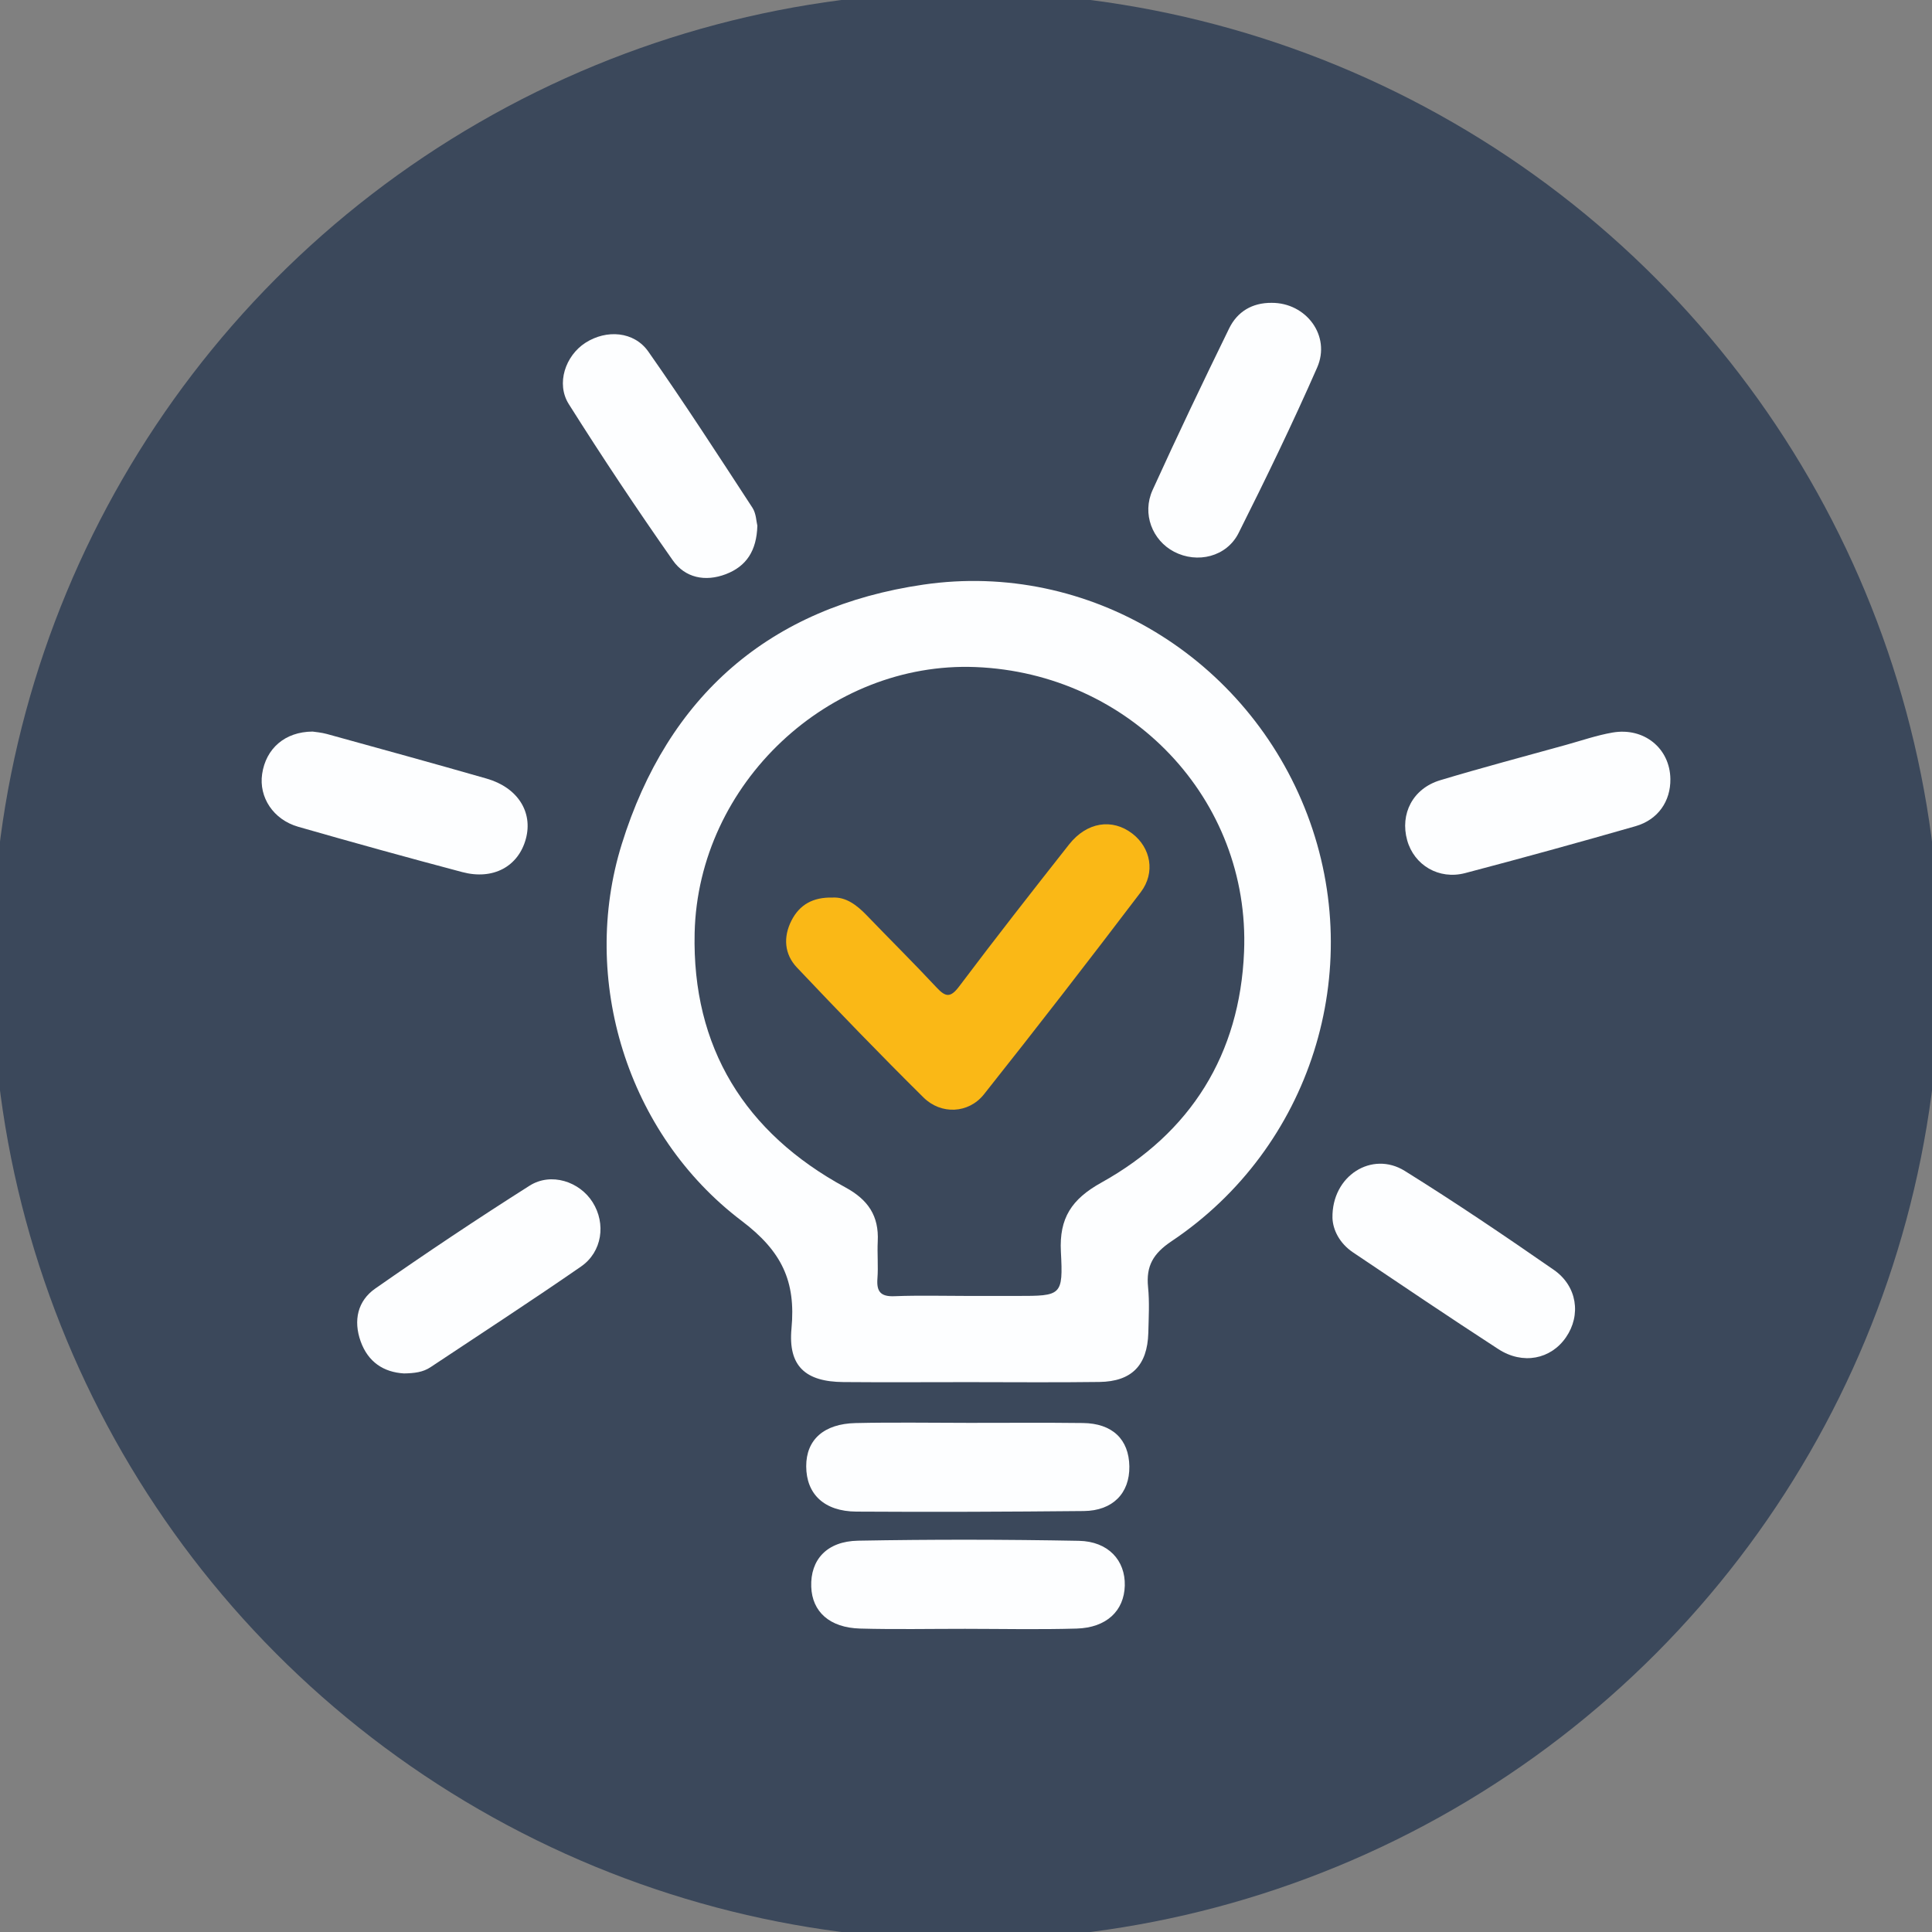 <?xml version="1.0" encoding="utf-8"?>
<!-- Generator: Adobe Illustrator 16.0.0, SVG Export Plug-In . SVG Version: 6.00 Build 0)  -->
<!DOCTYPE svg PUBLIC "-//W3C//DTD SVG 1.1//EN" "http://www.w3.org/Graphics/SVG/1.1/DTD/svg11.dtd">
<svg version="1.1" id="Layer_1" xmlns="http://www.w3.org/2000/svg" xmlns:xlink="http://www.w3.org/1999/xlink" x="0px" y="0px"
	 width="116px" height="116px" viewBox="0 0 116 116" enable-background="new 0 0 116 116" xml:space="preserve">
<rect x="0" y="0" width="116" height="116" fill="#808080" stroke="none"/>
<g>
	<circle fill="#3B485B" cx="58" cy="58" r="58.479"/>
	<path fill="#FDFEFF" d="M58.128,82.985c-2.497,0-4.994,0.018-7.491-0.004c-2.269-0.018-3.326-0.949-3.115-3.214
		c0.265-2.829-0.567-4.63-2.99-6.464c-6.895-5.221-9.723-14.524-7.2-22.621c2.771-8.908,8.89-14.236,18.113-15.581
		c9.947-1.451,19.486,4.419,23.052,13.82c3.555,9.372,0.213,20.001-8.154,25.603c-1.105,0.739-1.537,1.49-1.412,2.75
		c0.092,0.911,0.037,1.84,0.016,2.758c-0.057,1.942-0.996,2.916-2.934,2.943C63.386,83.011,60.756,82.985,58.128,82.985z
		 M58.167,77.81c0.964,0,1.928,0,2.89,0c2.675,0,2.781-0.005,2.64-2.659c-0.105-2.017,0.646-3.156,2.432-4.147
		c5.381-2.991,8.314-7.716,8.566-13.854c0.379-9.175-6.854-16.731-16.125-17.099c-8.78-0.348-16.652,6.969-16.863,15.961
		c-0.16,6.869,3.012,12.003,9.05,15.279c1.37,0.744,2.02,1.716,1.944,3.24c-0.037,0.744,0.037,1.492-0.019,2.233
		c-0.059,0.781,0.188,1.095,1.019,1.062C55.187,77.768,56.677,77.81,58.167,77.81z"/>
	<path fill="#FDFEFF" d="M58.19,85.431c2.274,0.002,4.549-0.019,6.823,0.009c1.773,0.018,2.771,0.977,2.795,2.607
		c0.021,1.605-0.992,2.66-2.734,2.678c-4.552,0.044-9.105,0.063-13.656,0.034c-1.933-0.013-3.009-1.052-3.012-2.724
		c-0.002-1.58,1.046-2.549,2.963-2.592C53.641,85.391,55.917,85.43,58.19,85.431z"/>
	<path fill="#FDFEFF" d="M57.948,97.797c-2.101-0.001-4.201,0.042-6.302-0.016c-1.831-0.049-2.886-1.008-2.938-2.513
		c-0.055-1.614,0.93-2.729,2.813-2.763c4.416-0.081,8.839-0.075,13.255,0.008c1.771,0.034,2.797,1.18,2.758,2.691
		c-0.041,1.517-1.1,2.527-2.893,2.578C62.413,97.847,60.179,97.799,57.948,97.797z"/>
	<path fill="#FDFEFF" d="M45.473,31.565c-0.043,1.502-0.658,2.436-1.89,2.908c-1.245,0.477-2.454,0.218-3.188-0.83
		c-2.157-3.075-4.241-6.204-6.244-9.38c-0.778-1.233-0.202-2.908,1-3.682c1.261-0.809,2.917-0.694,3.775,0.528
		c2.158,3.074,4.197,6.23,6.252,9.377C45.403,30.831,45.409,31.316,45.473,31.565z"/>
	<path fill="#FDFEFF" d="M24.253,82.463c-1.218-0.073-2.153-0.68-2.6-1.928c-0.447-1.252-0.18-2.434,0.882-3.172
		c3.043-2.123,6.129-4.188,9.264-6.174c1.285-0.814,3-0.252,3.785,0.997c0.806,1.278,0.578,2.976-0.699,3.859
		c-2.979,2.063-6.02,4.038-9.037,6.044C25.394,82.393,24.873,82.452,24.253,82.463z"/>
	<path fill="#FDFEFF" d="M18.77,43.925c0.176,0.027,0.526,0.054,0.861,0.146c3.197,0.883,6.398,1.762,9.588,2.677
		c1.863,0.535,2.791,2.008,2.354,3.618c-0.449,1.657-1.956,2.488-3.816,1.996c-3.293-0.872-6.576-1.782-9.85-2.721
		c-1.503-0.431-2.372-1.776-2.168-3.169C15.963,44.948,17.102,43.933,18.77,43.925z"/>
	<path fill="#FDFEFF" d="M76.349,18.183c2.074-0.011,3.572,1.978,2.734,3.886c-1.473,3.356-3.072,6.659-4.717,9.936
		c-0.719,1.43-2.477,1.847-3.867,1.125c-1.313-0.683-1.943-2.281-1.297-3.705c1.482-3.259,3.025-6.488,4.596-9.704
		C74.292,18.708,75.185,18.174,76.349,18.183z"/>
	<path fill="#FDFEFF" d="M100.292,46.773c0.018,1.328-0.736,2.444-2.096,2.834c-3.396,0.975-6.807,1.915-10.225,2.814
		c-1.582,0.416-3.066-0.478-3.482-1.97c-0.441-1.587,0.338-3.108,1.979-3.604c2.508-0.756,5.041-1.424,7.564-2.125
		c0.926-0.257,1.842-0.575,2.783-0.738C98.714,43.654,100.269,44.936,100.292,46.773z"/>
	<path fill="#FDFEFF" d="M80.003,73.132c-0.049-2.548,2.379-4.05,4.34-2.83c3.039,1.892,6.006,3.899,8.947,5.94
		c1.414,0.98,1.65,2.724,0.732,4.054c-0.91,1.321-2.594,1.659-4.061,0.706c-2.93-1.903-5.826-3.857-8.725-5.807
		C80.423,74.647,80.03,73.841,80.003,73.132z"/>
	<path fill="#FAB816" d="M49.985,53.891c0.803-0.044,1.45,0.44,2.049,1.062c1.396,1.451,2.828,2.867,4.201,4.339
		c0.549,0.59,0.84,0.619,1.362-0.076c2.157-2.867,4.369-5.694,6.591-8.513c1.066-1.352,2.594-1.581,3.803-0.649
		c1.098,0.846,1.396,2.332,0.502,3.513c-3.098,4.079-6.23,8.128-9.415,12.138c-0.92,1.158-2.573,1.236-3.631,0.188
		c-2.581-2.554-5.105-5.167-7.603-7.807c-0.75-0.795-0.829-1.822-0.321-2.818C48.006,54.324,48.802,53.863,49.985,53.891z"/>
</g>
</svg>
